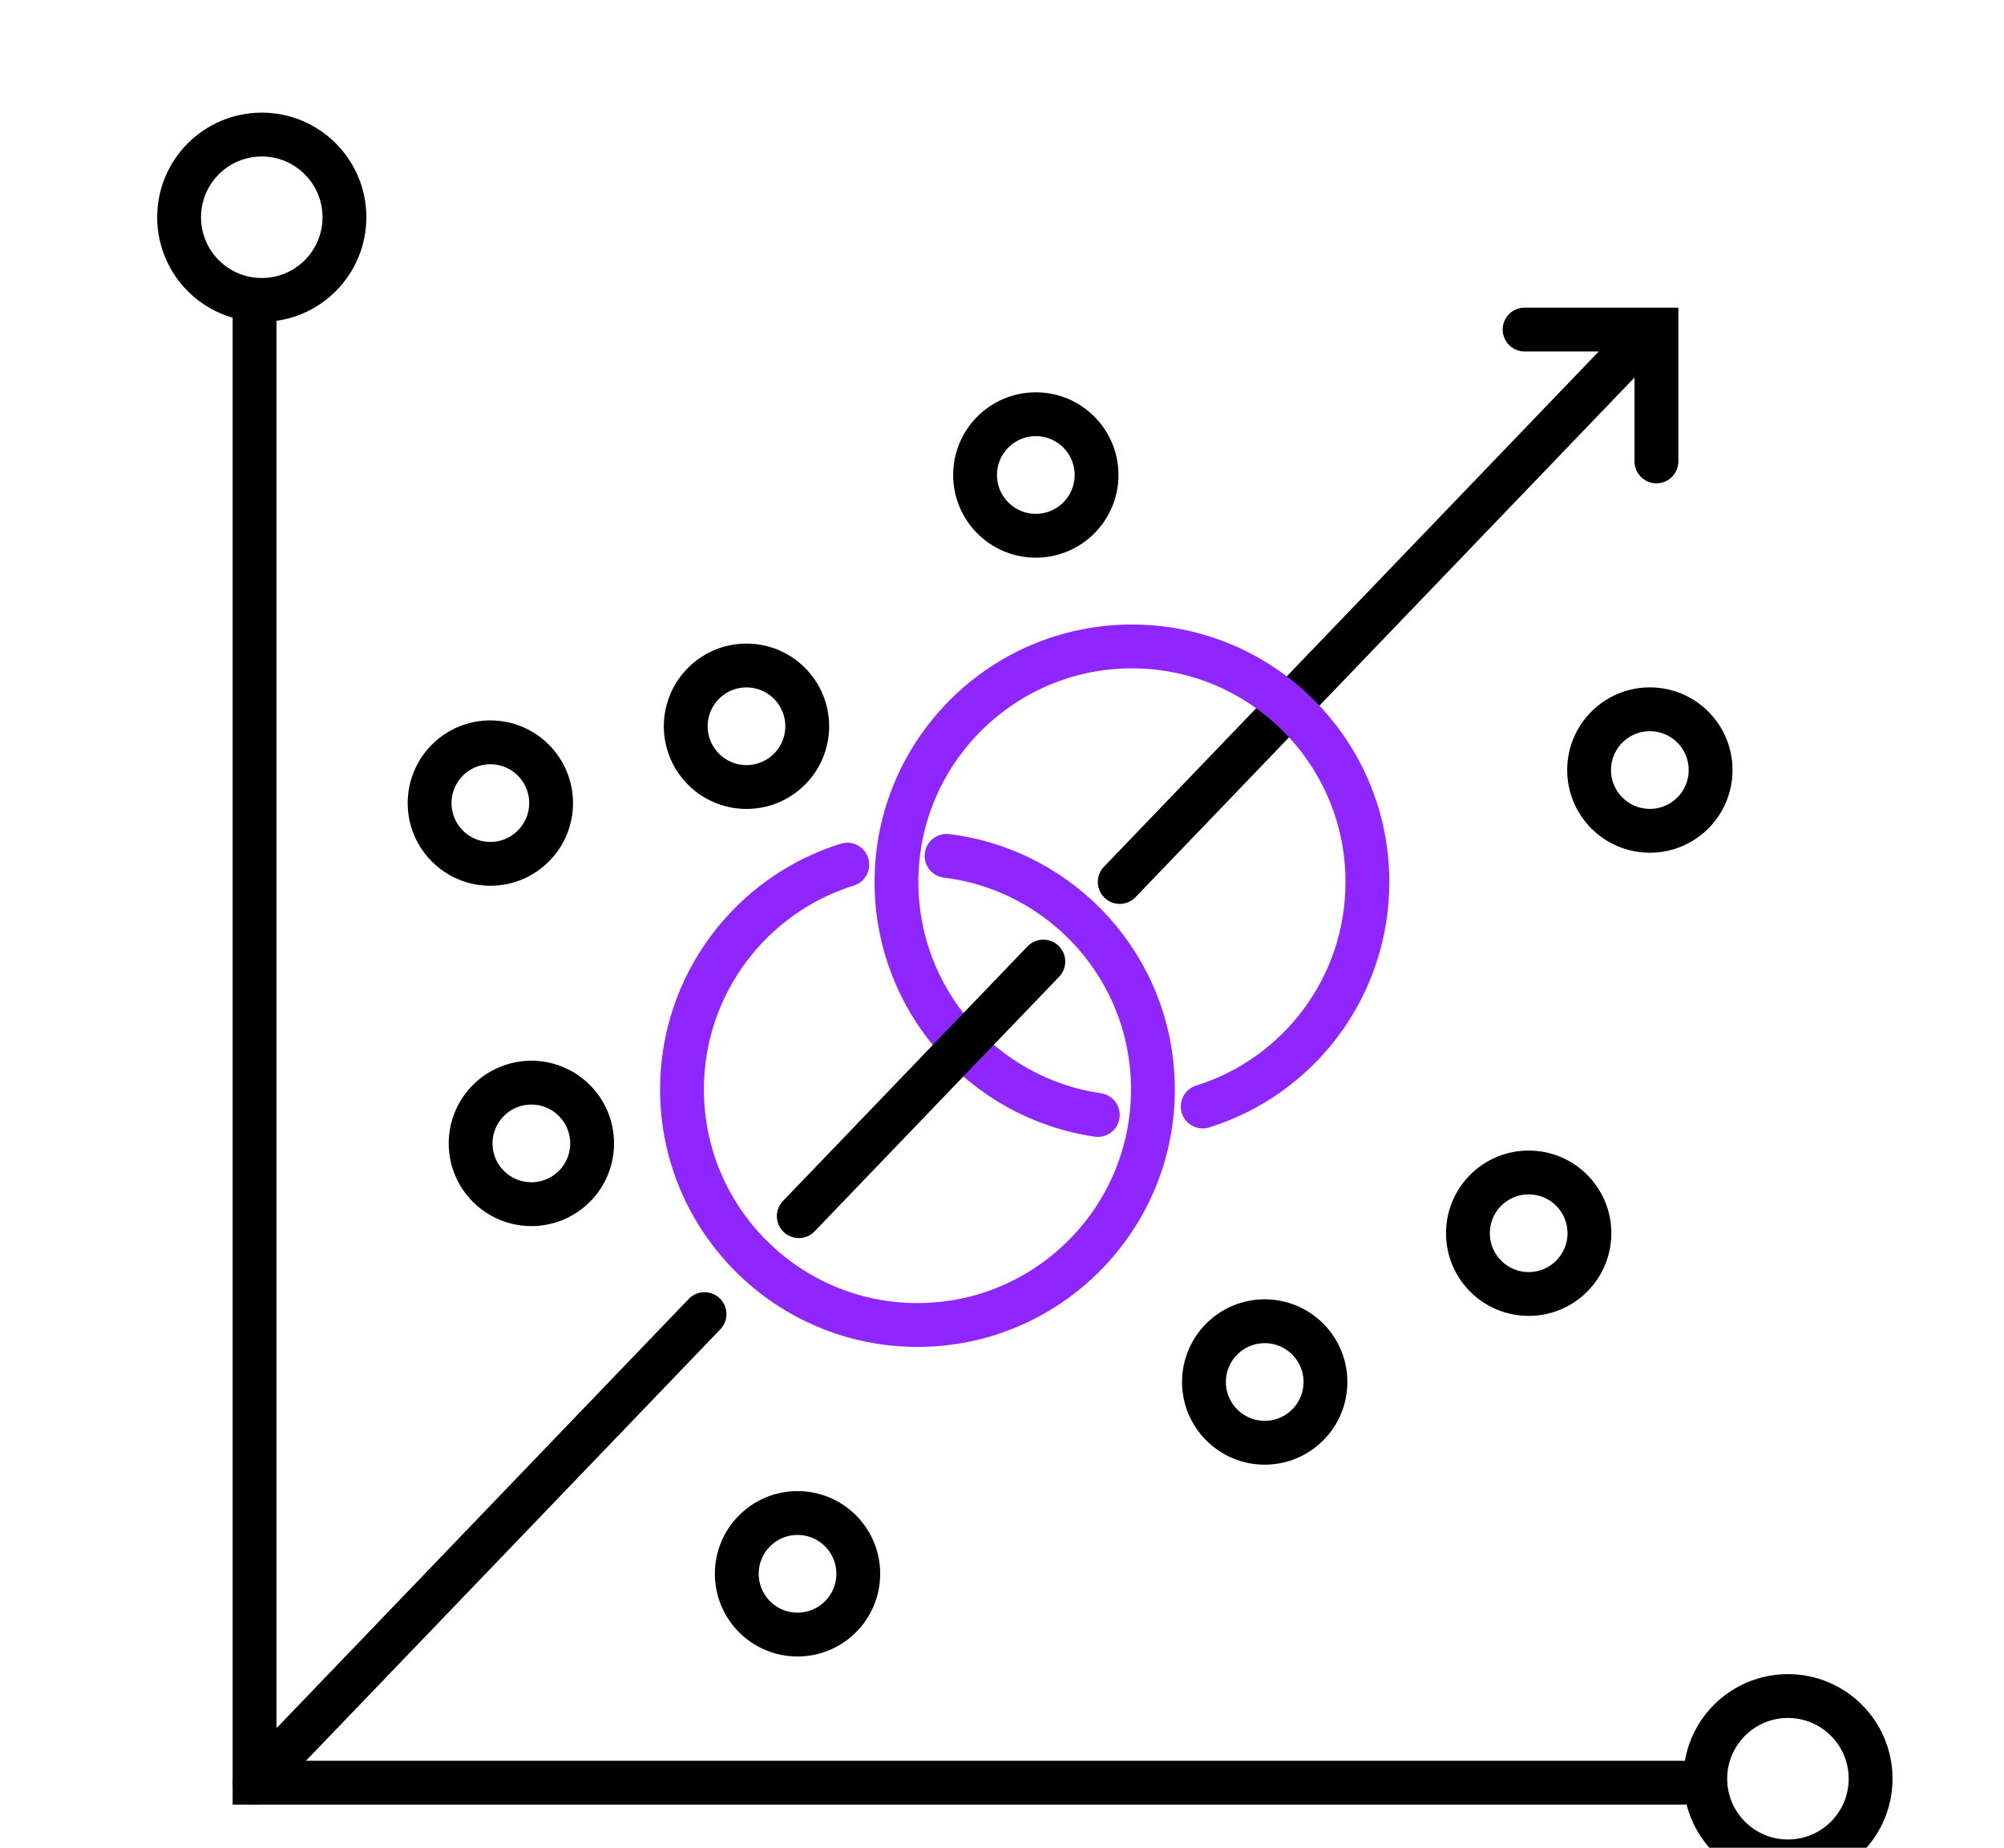 <svg width="64" height="59" viewBox="0 0 64 59" fill="none" xmlns="http://www.w3.org/2000/svg">
<path d="M53.76 56.923H8.13V9.883" stroke="black" stroke-width="1.4" stroke-miterlimit="10" stroke-linecap="round"/>
<path d="M35.76 28.162L52.01 11.242" stroke="black" stroke-width="1.4" stroke-miterlimit="10" stroke-linecap="round"/>
<path d="M8.13 56.921L22.5 41.961" stroke="black" stroke-width="1.4" stroke-miterlimit="10" stroke-linecap="round"/>
<path d="M30.23 27.328C33.95 27.788 36.82 30.948 36.82 34.788C36.82 38.938 33.45 42.308 29.3 42.308C25.15 42.308 21.78 38.938 21.78 34.788C21.78 31.418 24 28.558 27.06 27.608" stroke="#9026FF" stroke-width="1.4" stroke-miterlimit="10" stroke-linecap="round"/>
<path d="M35.06 35.601C31.42 35.071 28.63 31.941 28.63 28.161C28.63 24.011 32 20.641 36.15 20.641C40.3 20.641 43.67 24.011 43.67 28.161C43.67 31.531 41.46 34.381 38.41 35.331" stroke="#9026FF" stroke-width="1.4" stroke-miterlimit="10" stroke-linecap="round"/>
<path d="M8.36 9.577C9.818 9.577 11 8.395 11 6.937C11 5.479 9.818 4.297 8.36 4.297C6.902 4.297 5.72 5.479 5.72 6.937C5.72 8.395 6.902 9.577 8.36 9.577Z" stroke="black" stroke-width="1.4" stroke-miterlimit="10" stroke-linecap="round"/>
<path d="M57.1 59.436C58.558 59.436 59.74 58.254 59.74 56.796C59.74 55.338 58.558 54.156 57.1 54.156C55.642 54.156 54.46 55.338 54.46 56.796C54.46 58.254 55.642 59.436 57.1 59.436Z" stroke="black" stroke-width="1.4" stroke-miterlimit="10" stroke-linecap="round"/>
<path d="M48.82 41.318C49.891 41.318 50.76 40.449 50.76 39.377C50.76 38.306 49.891 37.438 48.82 37.438C47.748 37.438 46.88 38.306 46.88 39.377C46.88 40.449 47.748 41.318 48.82 41.318Z" stroke="black" stroke-width="1.4" stroke-miterlimit="10" stroke-linecap="round"/>
<path d="M40.39 46.068C41.462 46.068 42.33 45.199 42.33 44.127C42.33 43.056 41.462 42.188 40.39 42.188C39.319 42.188 38.45 43.056 38.45 44.127C38.45 45.199 39.319 46.068 40.39 46.068Z" stroke="black" stroke-width="1.4" stroke-miterlimit="10" stroke-linecap="round"/>
<path d="M25.47 52.193C26.542 52.193 27.41 51.324 27.41 50.252C27.41 49.181 26.542 48.312 25.47 48.312C24.399 48.312 23.53 49.181 23.53 50.252C23.53 51.324 24.399 52.193 25.47 52.193Z" stroke="black" stroke-width="1.4" stroke-miterlimit="10" stroke-linecap="round"/>
<path d="M16.97 38.45C18.042 38.45 18.91 37.582 18.91 36.51C18.91 35.439 18.042 34.57 16.97 34.57C15.899 34.57 15.03 35.439 15.03 36.51C15.03 37.582 15.899 38.45 16.97 38.45Z" stroke="black" stroke-width="1.4" stroke-miterlimit="10" stroke-linecap="round"/>
<path d="M23.84 25.13C24.912 25.13 25.78 24.261 25.78 23.19C25.78 22.119 24.912 21.25 23.84 21.25C22.769 21.25 21.9 22.119 21.9 23.19C21.9 24.261 22.769 25.13 23.84 25.13Z" stroke="black" stroke-width="1.4" stroke-miterlimit="10" stroke-linecap="round"/>
<path d="M33.08 17.107C34.151 17.107 35.02 16.238 35.02 15.167C35.02 14.095 34.151 13.227 33.08 13.227C32.008 13.227 31.14 14.095 31.14 15.167C31.14 16.238 32.008 17.107 33.08 17.107Z" stroke="black" stroke-width="1.4" stroke-miterlimit="10" stroke-linecap="round"/>
<path d="M15.66 27.583C16.731 27.583 17.6 26.715 17.6 25.643C17.6 24.572 16.731 23.703 15.66 23.703C14.588 23.703 13.72 24.572 13.72 25.643C13.72 26.715 14.588 27.583 15.66 27.583Z" stroke="black" stroke-width="1.4" stroke-miterlimit="10" stroke-linecap="round"/>
<path d="M52.69 26.528C53.761 26.528 54.63 25.66 54.63 24.588C54.63 23.517 53.761 22.648 52.69 22.648C51.619 22.648 50.75 23.517 50.75 24.588C50.75 25.66 51.619 26.528 52.69 26.528Z" stroke="black" stroke-width="1.4" stroke-miterlimit="10" stroke-linecap="round"/>
<path d="M25.51 38.833L33.32 30.703" stroke="black" stroke-width="1.4" stroke-miterlimit="10" stroke-linecap="round"/>
<path d="M48.69 10.523H52.9V14.733" stroke="black" stroke-width="1.4" stroke-miterlimit="10" stroke-linecap="round"/>
</svg>
